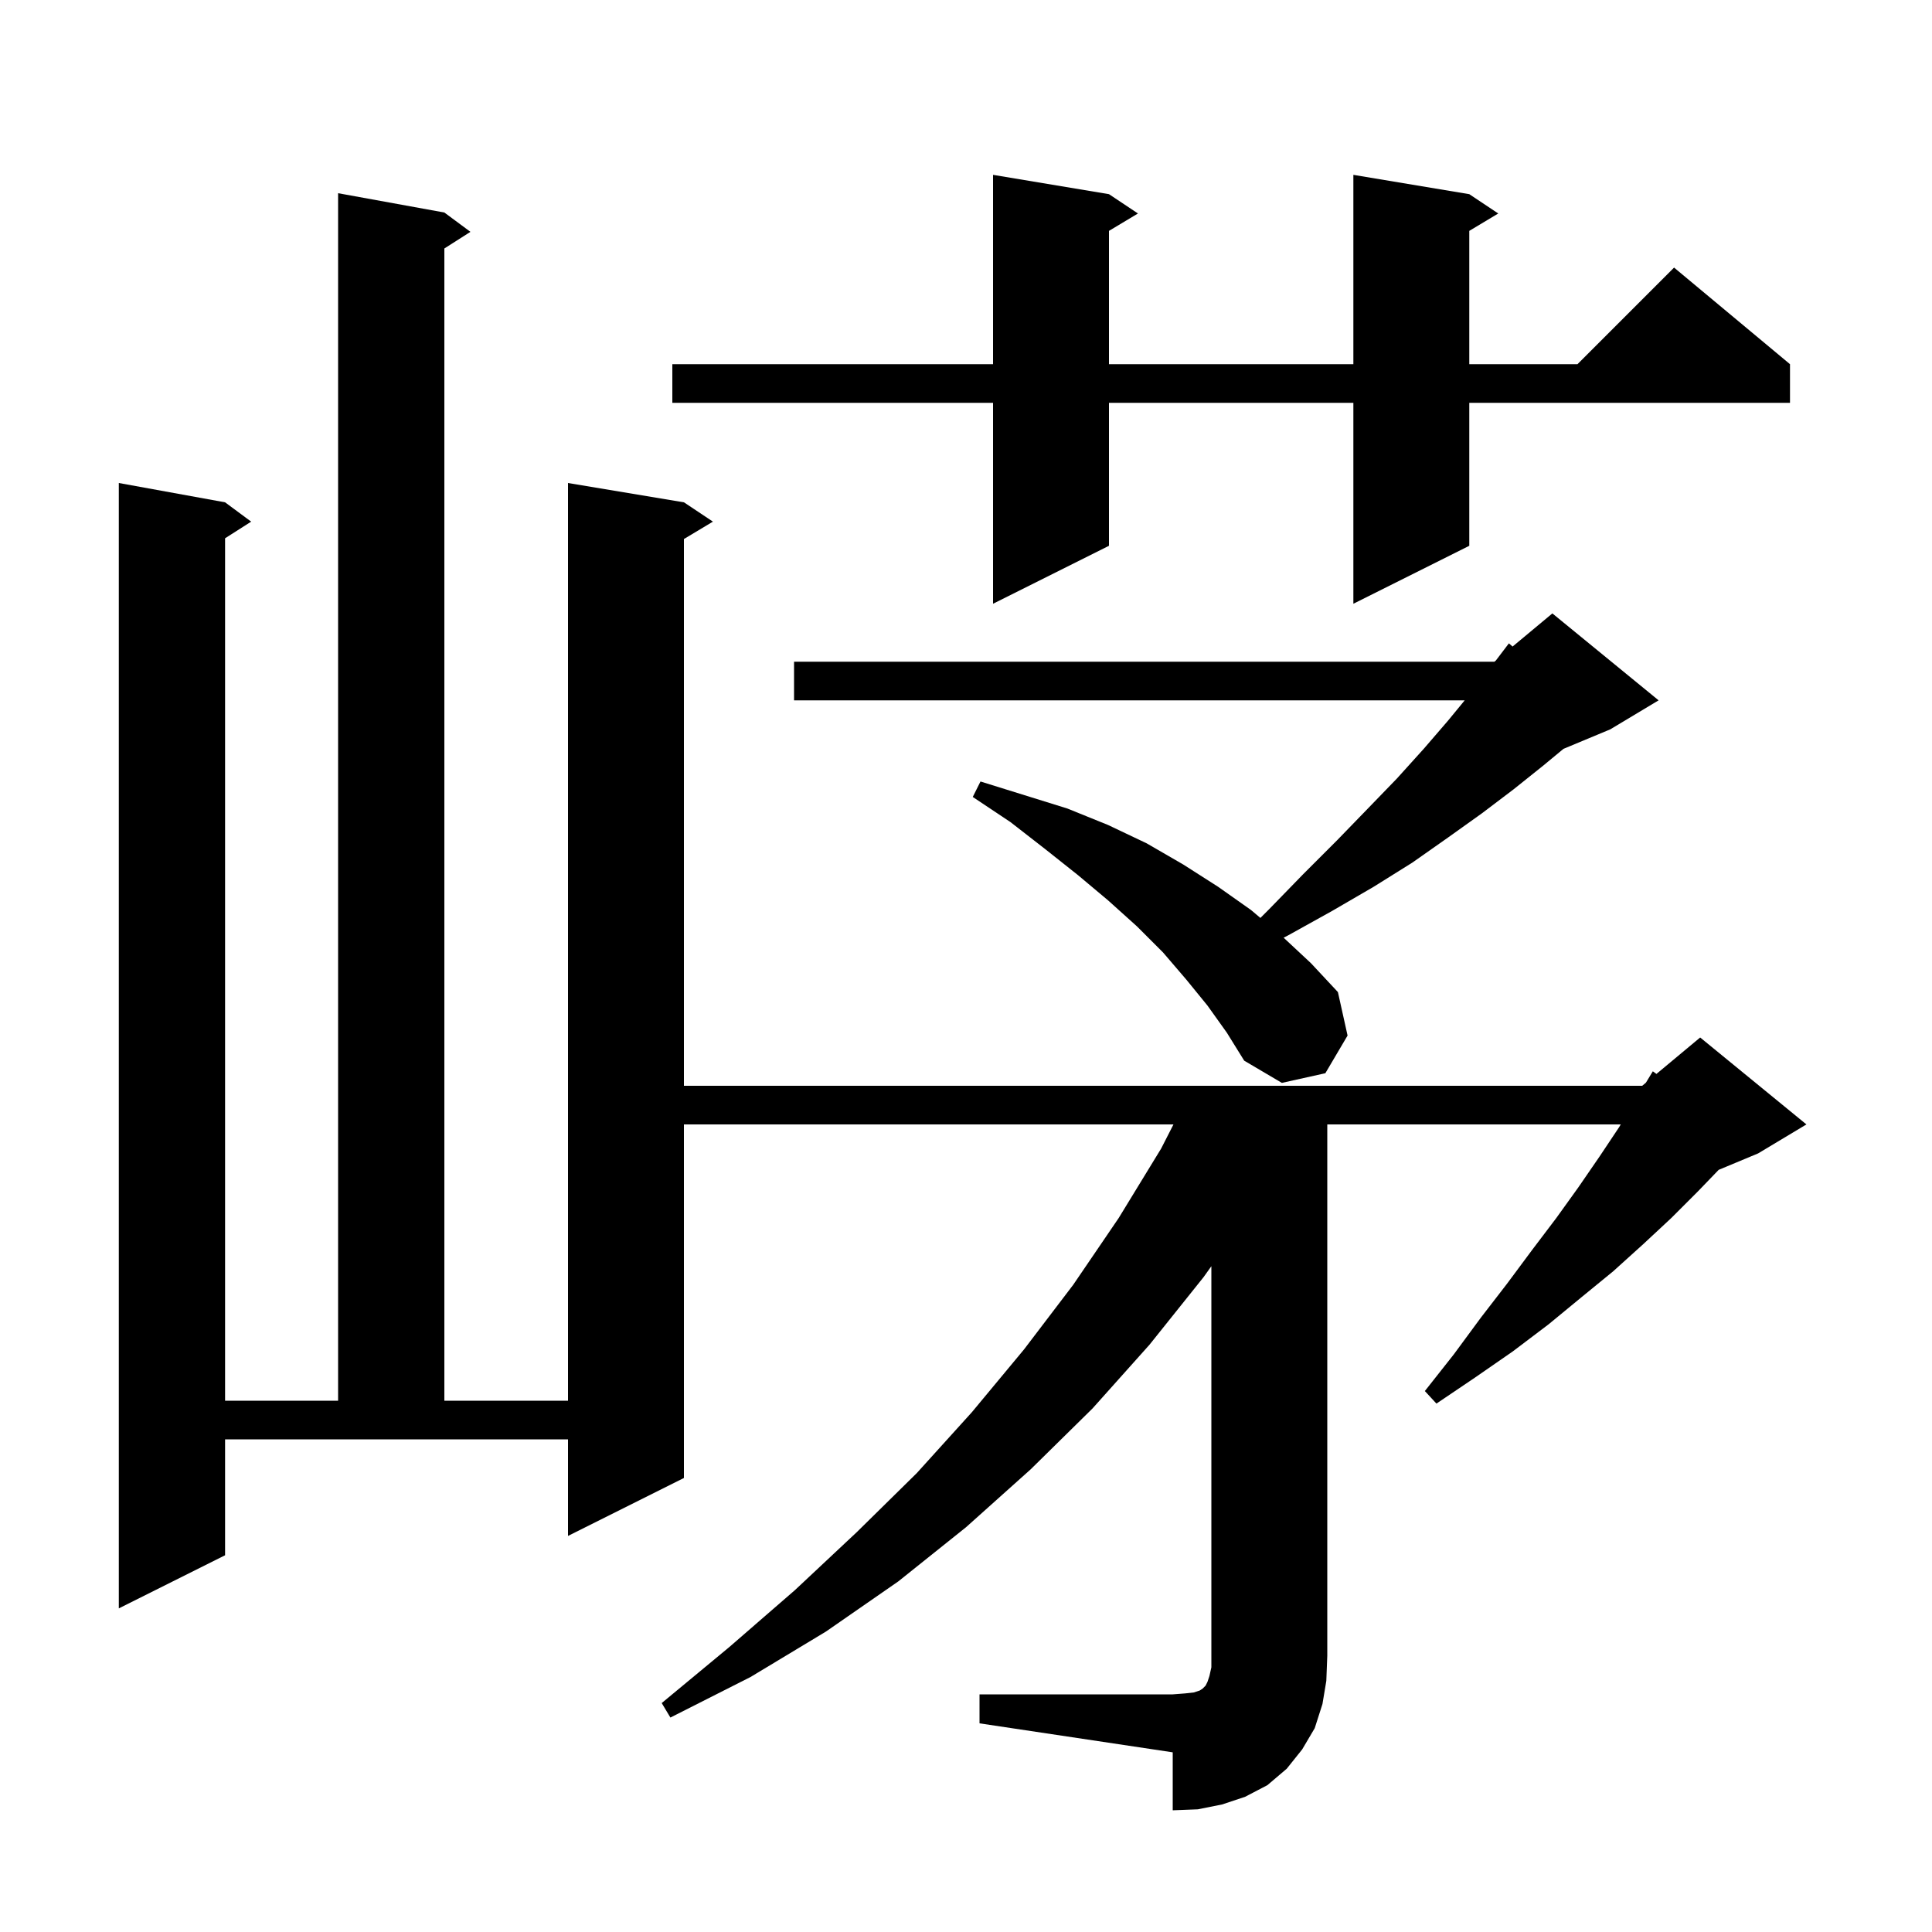 <svg xmlns="http://www.w3.org/2000/svg" xmlns:xlink="http://www.w3.org/1999/xlink" version="1.1" baseProfile="full" viewBox="0 0 200 200" width="200" height="200"><g fill="currentColor"><path d="M 101.4 175.4 L 121.4 175.4 L 122.7 175.3 L 123.6 175.2 L 124.2 175.0 L 124.5 174.8 L 124.8 174.5 L 125.0 174.1 L 125.2 173.5 L 125.4 172.6 L 125.4 131.077 L 124.6 132.2 L 119.0 139.2 L 113.1 145.8 L 106.7 152.1 L 100.0 158.1 L 93.0 163.7 L 85.5 168.9 L 77.7 173.6 L 69.4 177.8 L 68.5 176.3 L 75.5 170.5 L 82.3 164.6 L 88.7 158.6 L 94.9 152.5 L 100.6 146.2 L 106.0 139.7 L 111.1 133.0 L 115.8 126.1 L 120.2 118.9 L 121.478 116.4 L 70.8 116.4 L 70.8 153.0 L 58.8 159.0 L 58.8 149.0 L 23.3 149.0 L 23.3 161.0 L 12.3 166.5 L 12.3 50.0 L 23.3 52.0 L 26.0 54.0 L 23.3 55.723 L 23.3 145.0 L 35.0 145.0 L 35.0 20.0 L 46.0 22.0 L 48.7 24.0 L 46.0 25.723 L 46.0 145.0 L 58.8 145.0 L 58.8 50.0 L 70.8 52.0 L 73.8 54.0 L 70.8 55.8 L 70.8 112.4 L 170.0 112.4 L 170.383 112.081 L 171.1 110.9 L 171.473 111.173 L 176.0 107.4 L 187.0 116.4 L 182.0 119.4 L 177.918 121.101 L 175.8 123.3 L 173.0 126.1 L 170.1 128.8 L 167.0 131.6 L 163.7 134.3 L 160.3 137.1 L 156.6 139.9 L 152.7 142.6 L 148.7 145.3 L 147.5 144.0 L 150.5 140.2 L 153.3 136.4 L 156.0 132.9 L 158.6 129.4 L 161.1 126.1 L 163.4 122.9 L 165.6 119.7 L 167.6 116.7 L 167.78 116.4 L 137.4 116.4 L 137.4 171.4 L 137.3 174.0 L 136.9 176.4 L 136.1 178.9 L 134.8 181.1 L 133.2 183.1 L 131.2 184.8 L 128.9 186.0 L 126.5 186.8 L 124.0 187.3 L 121.4 187.4 L 121.4 181.4 L 101.4 178.4 Z M 125.0 104.1 L 122.8 101.4 L 120.4 98.6 L 117.7 95.9 L 114.7 93.2 L 111.6 90.6 L 108.2 87.9 L 104.6 85.1 L 100.7 82.5 L 101.5 80.9 L 110.5 83.7 L 114.7 85.4 L 118.7 87.3 L 122.5 89.5 L 126.1 91.8 L 129.5 94.2 L 130.476 95.024 L 131.4 94.1 L 134.9 90.5 L 138.4 87.0 L 141.6 83.7 L 144.6 80.6 L 147.4 77.5 L 149.9 74.6 L 151.625 72.5 L 82.2 72.5 L 82.2 68.5 L 154.7 68.5 L 154.853 68.373 L 156.2 66.6 L 156.582 66.931 L 160.7 63.5 L 171.7 72.5 L 166.7 75.5 L 161.85 77.521 L 159.7 79.3 L 156.7 81.7 L 153.4 84.2 L 149.9 86.7 L 146.2 89.3 L 142.2 91.8 L 137.9 94.3 L 133.4 96.8 L 132.882 97.07 L 135.7 99.7 L 138.5 102.7 L 139.5 107.2 L 137.2 111.1 L 132.7 112.1 L 128.8 109.8 L 127.0 106.9 Z M 152.1 20.1 L 155.1 22.1 L 152.1 23.9 L 152.1 37.7 L 163.3 37.7 L 173.3 27.7 L 185.3 37.7 L 185.3 41.7 L 152.1 41.7 L 152.1 56.5 L 140.1 62.5 L 140.1 41.7 L 114.8 41.7 L 114.8 56.5 L 102.8 62.5 L 102.8 41.7 L 69.6 41.7 L 69.6 37.7 L 102.8 37.7 L 102.8 18.1 L 114.8 20.1 L 117.8 22.1 L 114.8 23.9 L 114.8 37.7 L 140.1 37.7 L 140.1 18.1 Z "/></g></svg>